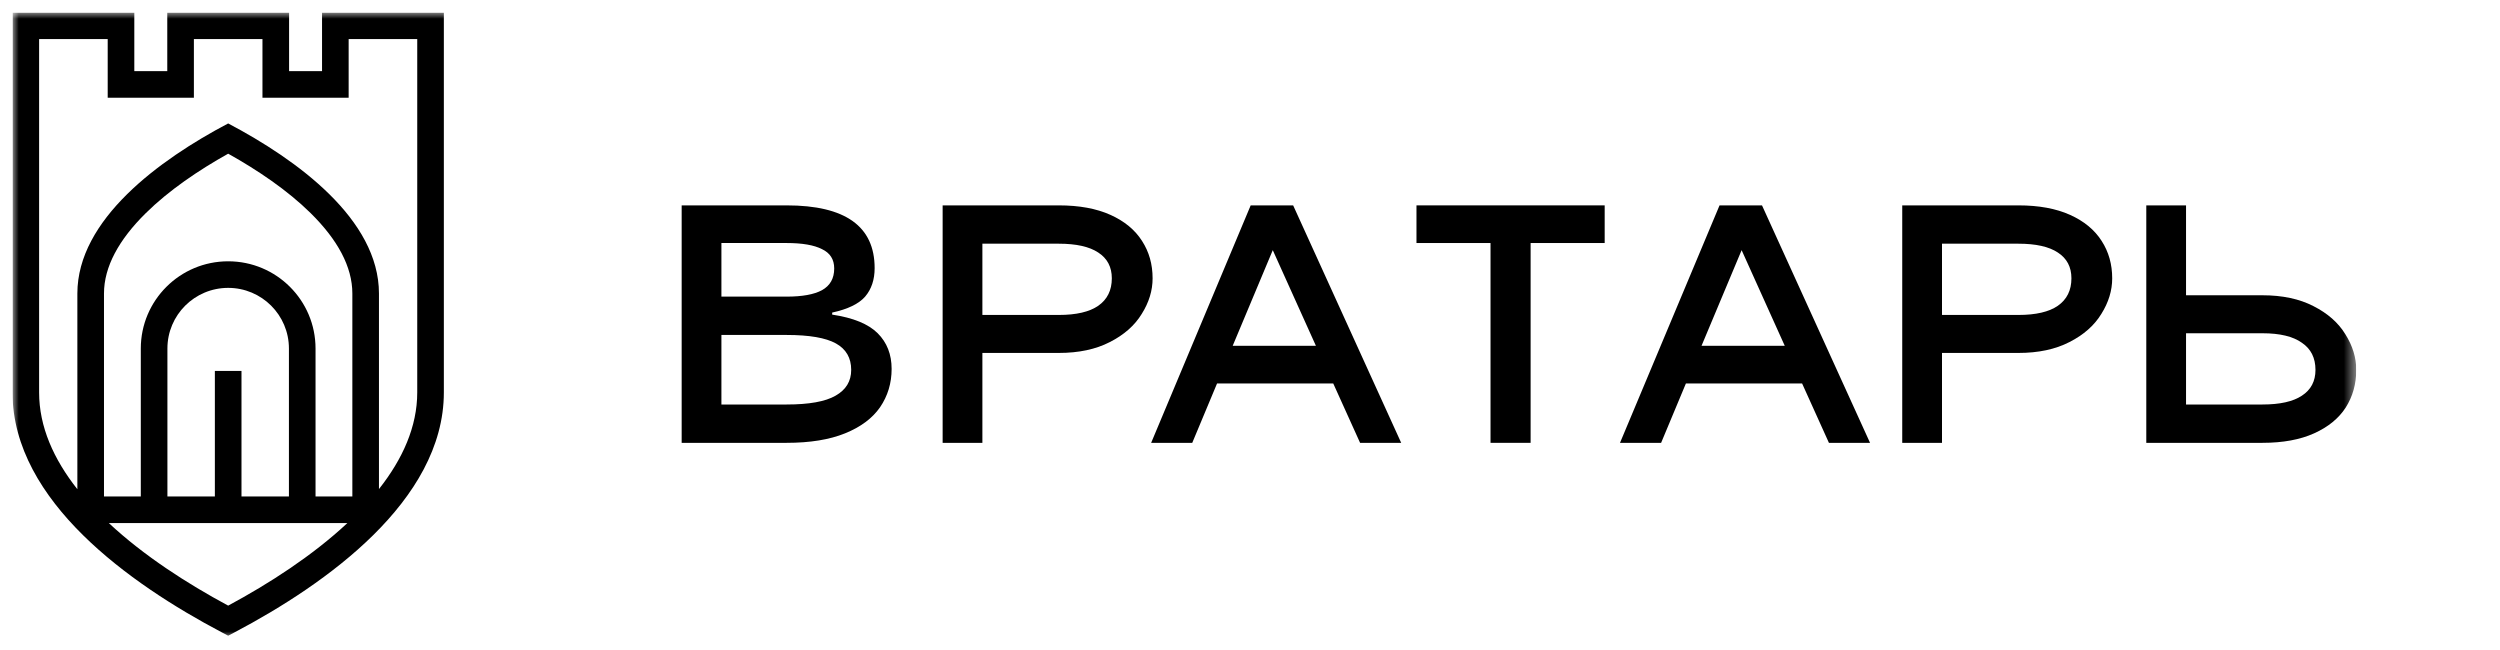 <svg width="200" height="52" viewBox="0 0 200 52" fill="none" xmlns="http://www.w3.org/2000/svg">
<g clip-path="url(#clip0_2751_2731)">
<mask id="mask0_2751_2731" style="mask-type:luminance" maskUnits="userSpaceOnUse" x="1" y="1" width="188" height="50">
<path d="M188.5 1H1V51H188.5V1Z" fill="white"/>
</mask>
<g mask="url(#mask0_2751_2731)">
<path fill-rule="evenodd" clip-rule="evenodd" d="M10.745 1H1V31.396C1 35.787 3.422 39.636 6.64 42.811C9.867 45.996 14.016 48.625 17.757 50.595L18.254 50.857L18.751 50.595C22.493 48.625 26.642 45.987 29.869 42.798C33.086 39.62 35.508 35.772 35.508 31.396V1H25.763V5.693H23.127V1H13.382V5.693H10.745V1ZM3.129 31.396V3.126H8.616V7.819H15.511V3.126H20.997V7.819H27.892V3.126H33.379V31.396C33.379 34.122 32.22 36.715 30.317 39.125V23.482C30.317 17.543 23.761 12.775 18.253 9.875C12.746 12.775 6.189 17.567 6.189 23.482V39.138C4.288 36.73 3.129 34.134 3.129 31.396ZM8.704 41.843C11.498 44.453 14.972 46.686 18.254 48.45C21.53 46.688 24.999 44.452 27.792 41.843H8.704ZM8.319 23.482C8.319 21.339 9.512 19.176 11.654 17.06C13.511 15.225 15.901 13.609 18.254 12.295C20.608 13.608 22.997 15.22 24.854 17.052C26.993 19.163 28.188 21.326 28.188 23.482V39.717H25.243V27.883C25.243 24.028 22.114 20.904 18.254 20.904C14.393 20.904 11.264 24.028 11.264 27.883V39.717H8.319V23.482ZM23.114 39.717V27.883C23.114 25.203 20.938 23.03 18.254 23.03C15.569 23.03 13.393 25.203 13.393 27.883V39.717H17.189V29.674H19.319V39.717H23.114Z" fill="black"/>
<path d="M62.932 16.43C67.624 16.43 69.971 18.103 69.971 21.45C69.971 22.373 69.717 23.133 69.21 23.73C68.703 24.309 67.824 24.734 66.574 25.006V25.169C68.259 25.422 69.473 25.919 70.216 26.661C70.958 27.403 71.33 28.353 71.33 29.511C71.33 30.651 71.022 31.673 70.406 32.578C69.79 33.464 68.857 34.161 67.606 34.667C66.356 35.174 64.798 35.427 62.932 35.427H54.533V16.43H62.932ZM62.932 23.73C64.182 23.73 65.124 23.558 65.758 23.215C66.41 22.853 66.737 22.274 66.737 21.478C66.737 20.754 66.41 20.238 65.758 19.931C65.124 19.605 64.182 19.442 62.932 19.442H57.713V23.73H62.932ZM62.932 32.36C64.725 32.36 66.03 32.125 66.845 31.655C67.679 31.184 68.096 30.497 68.096 29.592C68.096 28.633 67.688 27.928 66.873 27.475C66.057 27.023 64.744 26.797 62.932 26.797H57.713V32.36H62.932Z" fill="black"/>
<path d="M84.706 16.43C86.337 16.43 87.714 16.683 88.837 17.19C89.961 17.696 90.803 18.393 91.365 19.279C91.927 20.148 92.208 21.143 92.208 22.265C92.208 23.242 91.918 24.192 91.338 25.114C90.776 26.037 89.924 26.788 88.783 27.367C87.66 27.946 86.301 28.235 84.706 28.235H78.591V35.427H75.411V16.43H84.706ZM84.706 25.196C86.102 25.196 87.152 24.951 87.859 24.463C88.584 23.956 88.946 23.224 88.946 22.265C88.946 21.36 88.584 20.672 87.859 20.202C87.152 19.732 86.102 19.496 84.706 19.496H78.591V25.196H84.706Z" fill="black"/>
<path d="M108.807 35.427L106.66 30.678H97.364L95.38 35.427H92.092L100.055 16.43H103.452L112.095 35.427H108.807ZM98.615 27.665H105.273L101.822 20.012L98.615 27.665Z" fill="black"/>
<path d="M128.374 16.43V19.442H122.449V35.427H119.242V19.442H113.318V16.43H128.374Z" fill="black"/>
<path d="M146.314 35.427L144.168 30.678H134.872L132.889 35.427H129.6L137.563 16.43H140.96L149.603 35.427H146.314ZM136.122 27.665H142.781L139.33 20.012L136.122 27.665Z" fill="black"/>
<path d="M161.475 16.43C163.105 16.43 164.482 16.683 165.606 17.19C166.729 17.696 167.571 18.393 168.134 19.279C168.695 20.148 168.976 21.143 168.976 22.265C168.976 23.242 168.686 24.192 168.107 25.114C167.544 26.037 166.693 26.788 165.552 27.367C164.428 27.946 163.069 28.235 161.475 28.235H155.36V35.427H152.179V16.43H161.475ZM161.475 25.196C162.87 25.196 163.921 24.951 164.627 24.463C165.352 23.956 165.714 23.224 165.714 22.265C165.714 21.36 165.352 20.672 164.627 20.202C163.921 19.732 162.87 19.496 161.475 19.496H155.36V25.196H161.475Z" fill="black"/>
<path d="M180.998 23.622C182.592 23.622 183.952 23.911 185.075 24.49C186.217 25.069 187.068 25.82 187.63 26.743C188.21 27.665 188.5 28.615 188.5 29.592C188.5 30.714 188.219 31.718 187.657 32.605C187.095 33.473 186.253 34.161 185.13 34.667C184.006 35.174 182.629 35.427 180.998 35.427H171.703V16.43H174.883V23.622H180.998ZM180.998 32.36C182.394 32.36 183.444 32.125 184.151 31.655C184.876 31.184 185.238 30.497 185.238 29.592C185.238 28.633 184.876 27.91 184.151 27.421C183.444 26.915 182.394 26.661 180.998 26.661H174.883V32.36H180.998Z" fill="black"/>
</g>
</g>
<defs>
<clipPath id="clip0_2751_2731">
<rect width="187.5" height="50" fill="white" transform="translate(1 1)"/>
</clipPath>
</defs>
</svg>
